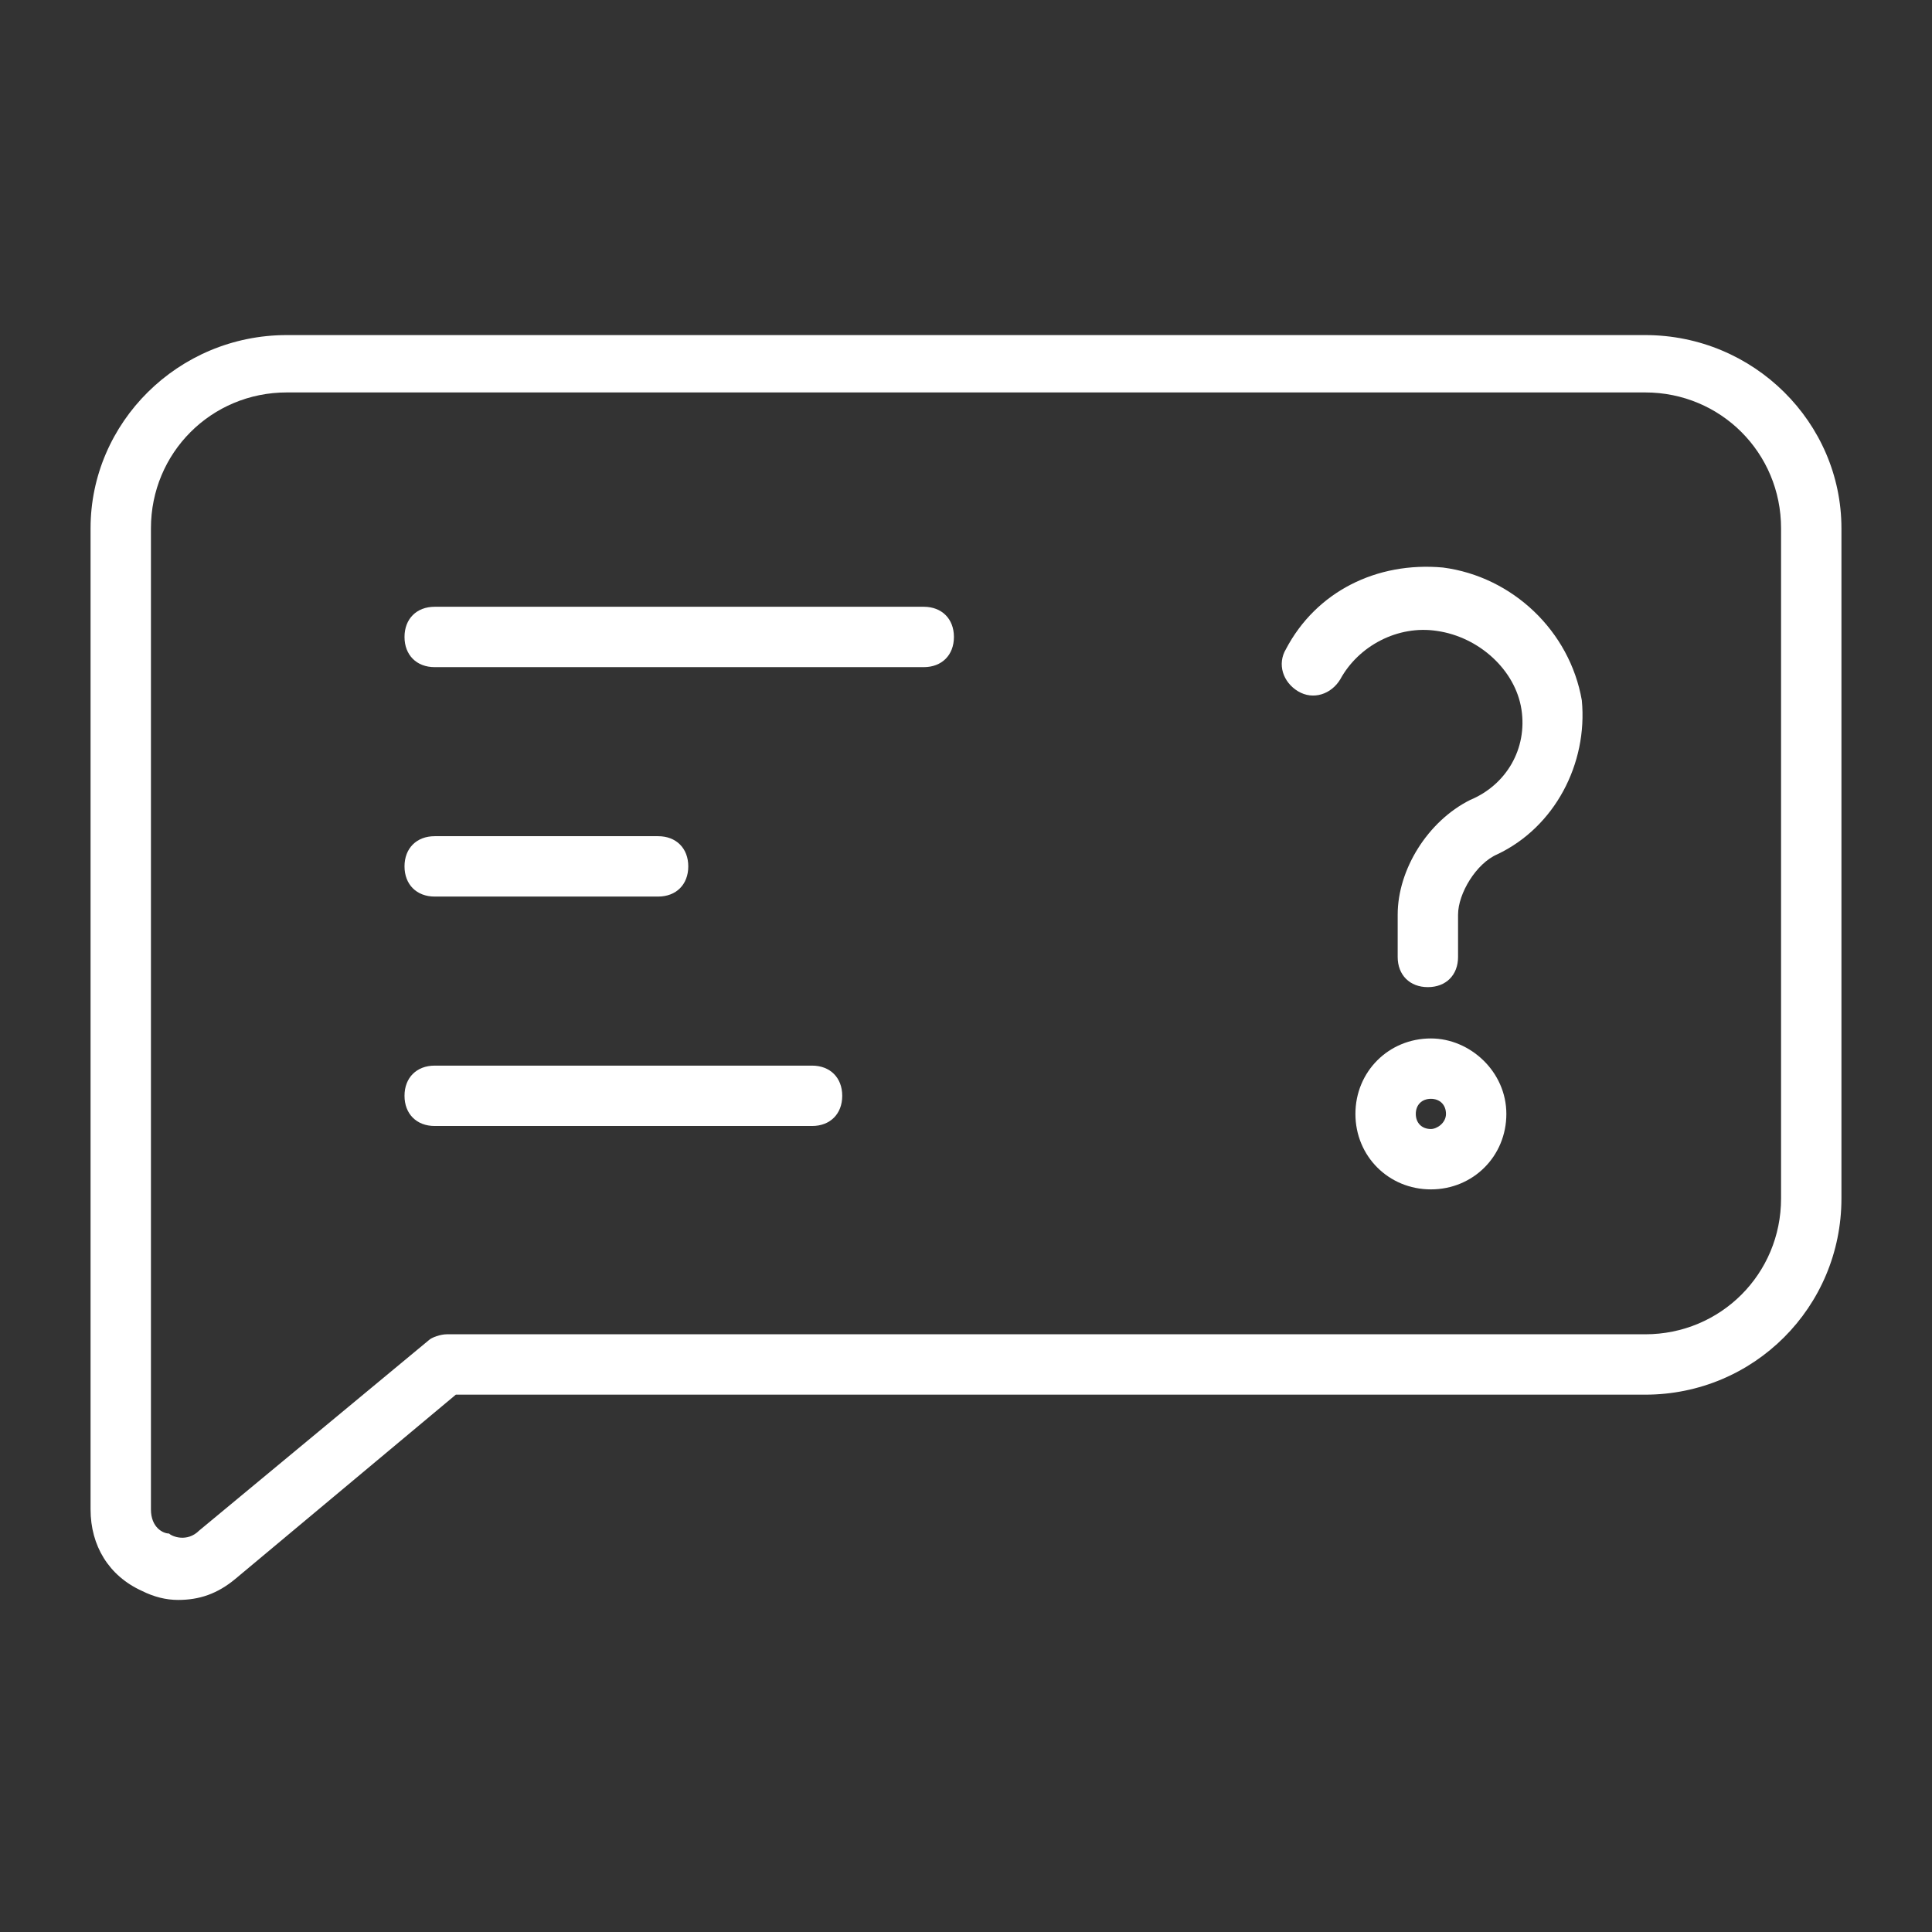 <?xml version="1.0" encoding="UTF-8"?> <svg xmlns="http://www.w3.org/2000/svg" xmlns:xlink="http://www.w3.org/1999/xlink" fill="#ffffff" width="48" height="48" version="1.1" id="lni_lni-support" x="0px" y="0px" viewBox="0 0 64 64" style="enable-background:new 0 0 64 64;" xml:space="preserve"><rect x="0" y="0" width="64" height="64" fill="#333333" stroke="none"/> <g> <path d="M30.6,20.1H14.4c-0.6,0-1,0.4-1,1s0.4,1,1,1h16.2c0.6,0,1-0.4,1-1S31.2,20.1,30.6,20.1z"></path> <path d="M14.4,29.7h7.4c0.6,0,1-0.4,1-1s-0.4-1-1-1h-7.4c-0.6,0-1,0.4-1,1S13.8,29.7,14.4,29.7z"></path> <path d="M26.9,35.3H14.4c-0.6,0-1,0.4-1,1s0.4,1,1,1h12.5c0.6,0,1-0.4,1-1S27.5,35.3,26.9,35.3z"></path> <path d="M47.8,18.8c-2.2-0.2-4.2,0.8-5.2,2.7c-0.3,0.5-0.1,1.1,0.4,1.4c0.5,0.3,1.1,0.1,1.4-0.4c0.6-1.1,1.9-1.8,3.2-1.6 c1.4,0.2,2.6,1.3,2.8,2.6c0.2,1.3-0.5,2.5-1.7,3c-1.4,0.7-2.4,2.3-2.4,3.8v1.4c0,0.6,0.4,1,1,1s1-0.4,1-1v-1.4c0-0.7,0.6-1.7,1.3-2 c1.9-0.9,3-3,2.8-5.1C52,20.9,50.1,19.1,47.8,18.8z"></path> <path d="M54.5,11.1h-45C5.9,11.1,3,14,3,17.5V50c0,1.2,0.6,2.2,1.7,2.7c0.4,0.2,0.8,0.3,1.2,0.3c0.7,0,1.3-0.2,1.9-0.7l7.3-6.1 h39.4c3.6,0,6.5-2.9,6.5-6.5V17.5C61,14,58.1,11.1,54.5,11.1z M59,39.7c0,2.5-2,4.5-4.5,4.5H14.8c-0.2,0-0.5,0.1-0.6,0.2l-7.6,6.3 c0,0,0,0,0,0c-0.4,0.4-0.9,0.2-1,0.1C5.4,50.8,5,50.6,5,50V17.5c0-2.5,2-4.5,4.5-4.5h45c2.5,0,4.5,2,4.5,4.5V39.7z"></path> <path d="M47.4,34.4c-1.4,0-2.5,1.1-2.5,2.5s1.1,2.5,2.5,2.5s2.5-1.1,2.5-2.5S48.7,34.4,47.4,34.4z M47.4,37.4 c-0.3,0-0.5-0.2-0.5-0.5s0.2-0.5,0.5-0.5s0.5,0.2,0.5,0.5S47.6,37.4,47.4,37.4z"></path> </g> </svg> 